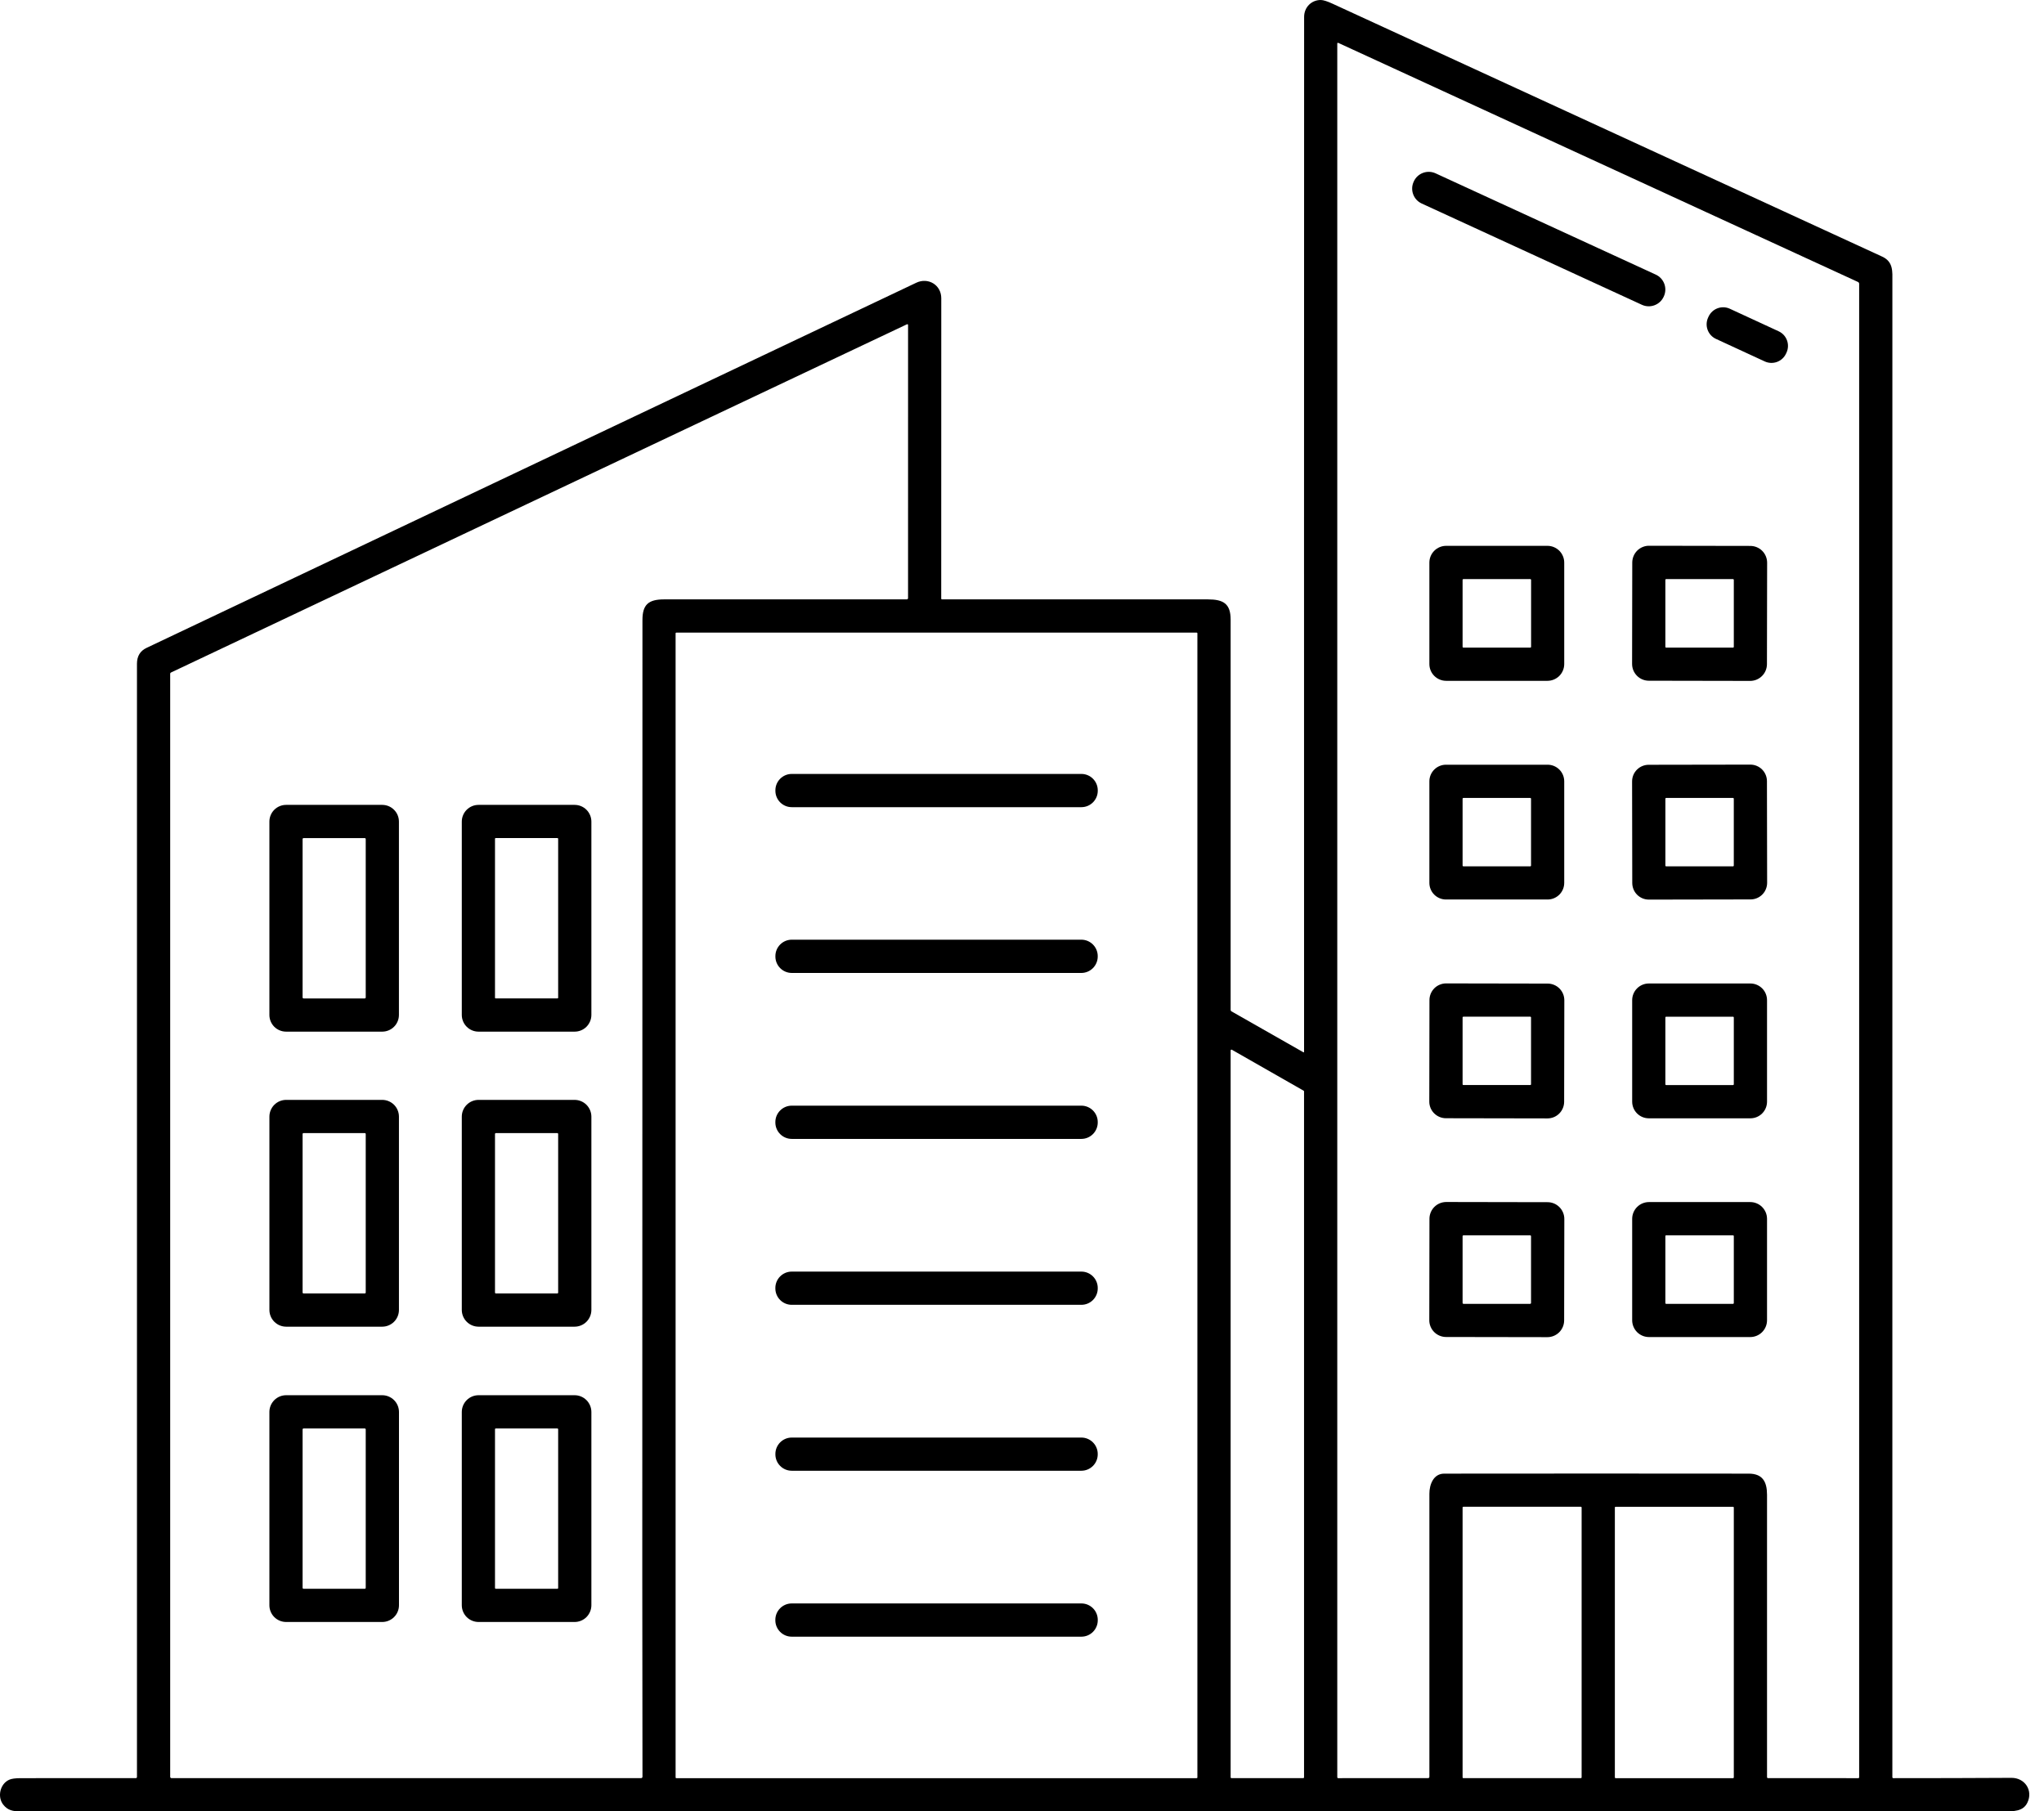 <svg width="123" height="109" viewBox="0 0 123 109" fill="none" xmlns="http://www.w3.org/2000/svg">
<path d="M78.474 63.288C78.47 42.53 78.471 21.772 78.477 1.015C78.477 0.442 78.915 -0.002 79.478 1.0479e-05C79.63 0.001 79.862 0.073 80.174 0.217C91.205 5.289 102.235 10.363 113.263 15.442C113.945 15.757 113.876 16.348 113.876 16.948C113.875 46.95 113.875 76.95 113.875 106.946C113.875 106.96 113.881 106.975 113.891 106.985C113.902 106.996 113.916 107.002 113.931 107.002C116.298 107.003 118.668 106.996 121.042 106.983C121.848 106.979 122.356 107.739 122 108.476C121.742 109.01 121.182 109 120.557 109C80.782 108.999 41.007 108.999 1.231 108.999C0.787 108.999 0.468 108.949 0.189 108.588C-0.171 108.12 0.001 107.345 0.554 107.097C0.694 107.034 0.921 107.003 1.236 107.002C3.546 107.001 5.859 107.001 8.175 107.001C8.193 107.001 8.21 106.993 8.222 106.981C8.235 106.968 8.242 106.951 8.242 106.933C8.242 84.612 8.242 62.282 8.242 39.941C8.242 39.487 8.434 39.169 8.82 38.986C24.259 31.66 39.697 24.336 55.138 17.014C55.851 16.675 56.643 17.142 56.642 17.948C56.641 23.978 56.64 30.004 56.639 36.026C56.639 36.037 56.644 36.048 56.652 36.056C56.659 36.063 56.67 36.068 56.681 36.068C62.017 36.068 67.351 36.068 72.684 36.068C73.622 36.068 74.055 36.328 74.055 37.287C74.055 45.119 74.055 52.949 74.055 60.776C74.055 60.792 74.059 60.809 74.068 60.823C74.076 60.837 74.088 60.849 74.102 60.857L78.424 63.316C78.457 63.335 78.474 63.325 78.474 63.288ZM86.015 89.884C86.015 89.335 86.258 88.677 86.907 88.677C93.016 88.67 99.124 88.67 105.231 88.677C106.061 88.678 106.333 89.157 106.333 89.953C106.333 95.624 106.333 101.286 106.333 106.941C106.333 106.956 106.34 106.972 106.351 106.983C106.362 106.994 106.377 107.001 106.393 107.001L111.828 107.002C111.841 107.002 111.853 106.997 111.863 106.987C111.872 106.978 111.877 106.965 111.877 106.952V17.078C111.877 17.055 111.87 17.032 111.858 17.013C111.845 16.993 111.828 16.978 111.807 16.968L80.529 2.579C80.523 2.576 80.516 2.575 80.51 2.576C80.503 2.576 80.496 2.578 80.491 2.582C80.485 2.586 80.48 2.591 80.477 2.597C80.474 2.603 80.472 2.61 80.472 2.617V106.946C80.472 106.96 80.478 106.975 80.488 106.985C80.499 106.996 80.513 107.002 80.528 107.002L85.929 106.999C85.987 106.999 86.015 106.971 86.015 106.913C86.014 101.248 86.014 95.572 86.015 89.884ZM38.65 94.708C38.65 75.575 38.654 56.443 38.66 37.311C38.66 36.388 39.016 36.069 39.959 36.068C44.836 36.068 49.705 36.068 54.565 36.068C54.586 36.068 54.605 36.059 54.62 36.045C54.634 36.031 54.643 36.012 54.643 35.991L54.644 19.572C54.644 19.512 54.617 19.495 54.563 19.521L10.297 40.465C10.26 40.483 10.241 40.512 10.241 40.553V106.922C10.241 106.932 10.243 106.943 10.247 106.952C10.251 106.962 10.257 106.971 10.265 106.978C10.272 106.985 10.281 106.991 10.29 106.995C10.3 106.999 10.311 107.001 10.321 107.001H38.568C38.631 107.001 38.662 106.969 38.662 106.907C38.654 102.852 38.65 98.786 38.65 94.708ZM72.054 38.107C72.054 38.097 72.05 38.087 72.043 38.08C72.035 38.072 72.026 38.068 72.015 38.068H40.694C40.684 38.068 40.674 38.072 40.666 38.08C40.659 38.087 40.655 38.097 40.655 38.107V106.963C40.655 106.973 40.659 106.983 40.666 106.99C40.674 106.998 40.684 107.002 40.694 107.002H72.015C72.026 107.002 72.035 106.998 72.043 106.99C72.05 106.983 72.054 106.973 72.054 106.963V38.107ZM78.472 65.677C78.472 65.668 78.47 65.659 78.466 65.652C78.461 65.644 78.455 65.638 78.447 65.633L74.13 63.169C74.122 63.164 74.113 63.162 74.105 63.162C74.096 63.162 74.087 63.164 74.079 63.169C74.072 63.173 74.066 63.18 74.061 63.187C74.057 63.195 74.055 63.204 74.055 63.213V106.951C74.055 106.964 74.06 106.977 74.069 106.986C74.079 106.995 74.091 107.001 74.105 107.001H78.422C78.436 107.001 78.448 106.995 78.458 106.986C78.467 106.977 78.472 106.964 78.472 106.951V65.677ZM95.176 90.718C95.176 90.705 95.171 90.693 95.162 90.684C95.154 90.675 95.141 90.67 95.129 90.67H88.061C88.048 90.67 88.036 90.675 88.027 90.684C88.018 90.693 88.013 90.705 88.013 90.718V106.953C88.013 106.966 88.018 106.978 88.027 106.987C88.036 106.996 88.048 107.001 88.061 107.001H95.129C95.141 107.001 95.154 106.996 95.162 106.987C95.171 106.978 95.176 106.966 95.176 106.953V90.718ZM104.334 90.715C104.334 90.703 104.329 90.692 104.321 90.684C104.313 90.676 104.302 90.671 104.29 90.671H97.22C97.208 90.671 97.197 90.676 97.189 90.684C97.18 90.692 97.176 90.703 97.176 90.715V106.958C97.176 106.97 97.18 106.981 97.189 106.989C97.197 106.997 97.208 107.002 97.22 107.002H104.29C104.302 107.002 104.313 106.997 104.321 106.989C104.329 106.981 104.334 106.97 104.334 106.958V90.715Z" fill="black"/>
<path d="M99.638 16.525L86.389 10.431C85.893 10.203 85.306 10.42 85.078 10.916L85.069 10.936C84.84 11.432 85.058 12.019 85.553 12.247L98.803 18.341C99.299 18.569 99.886 18.352 100.114 17.856L100.123 17.836C100.351 17.34 100.134 16.753 99.638 16.525Z" fill="black"/>
<path d="M107.033 19.936L104.097 18.58C103.613 18.356 103.039 18.567 102.815 19.052L102.788 19.11C102.564 19.595 102.775 20.169 103.259 20.393L106.195 21.749C106.68 21.973 107.254 21.762 107.477 21.277L107.505 21.218C107.728 20.734 107.517 20.16 107.033 19.936Z" fill="black"/>
<path d="M94.129 39.959C94.129 40.092 94.103 40.223 94.052 40.345C94.002 40.468 93.927 40.579 93.834 40.673C93.74 40.767 93.628 40.841 93.506 40.892C93.383 40.943 93.252 40.969 93.12 40.969H87.024C86.756 40.969 86.499 40.862 86.31 40.673C86.12 40.484 86.014 40.227 86.014 39.959V33.856C86.014 33.588 86.12 33.331 86.31 33.142C86.499 32.952 86.756 32.846 87.024 32.846H93.12C93.252 32.846 93.383 32.872 93.506 32.923C93.628 32.974 93.74 33.048 93.834 33.142C93.927 33.236 94.002 33.347 94.052 33.469C94.103 33.592 94.129 33.723 94.129 33.856V39.959ZM92.135 34.898C92.135 34.884 92.129 34.871 92.12 34.862C92.11 34.852 92.097 34.847 92.084 34.847H88.065C88.051 34.847 88.038 34.852 88.028 34.862C88.019 34.871 88.013 34.884 88.013 34.898V38.919C88.013 38.933 88.019 38.946 88.028 38.956C88.038 38.965 88.051 38.971 88.065 38.971H92.084C92.097 38.971 92.11 38.965 92.12 38.956C92.129 38.946 92.135 38.933 92.135 38.919V34.898Z" fill="black"/>
<path d="M106.328 39.966C106.328 40.099 106.301 40.23 106.25 40.352C106.2 40.475 106.125 40.586 106.031 40.679C105.937 40.773 105.826 40.847 105.703 40.898C105.58 40.948 105.449 40.974 105.317 40.974L99.221 40.963C99.088 40.963 98.957 40.937 98.835 40.886C98.712 40.835 98.601 40.76 98.507 40.666C98.414 40.572 98.34 40.461 98.289 40.339C98.238 40.216 98.213 40.084 98.213 39.952L98.223 33.849C98.224 33.716 98.25 33.585 98.301 33.462C98.352 33.34 98.427 33.229 98.52 33.135C98.614 33.041 98.726 32.967 98.848 32.917C98.971 32.866 99.102 32.84 99.235 32.841L105.331 32.851C105.463 32.852 105.595 32.878 105.717 32.929C105.839 32.98 105.951 33.054 106.044 33.148C106.138 33.242 106.212 33.354 106.262 33.476C106.313 33.599 106.339 33.73 106.339 33.863L106.328 39.966ZM104.334 34.895C104.334 34.883 104.329 34.87 104.32 34.861C104.31 34.852 104.298 34.847 104.285 34.847H100.264C100.251 34.847 100.238 34.852 100.229 34.861C100.22 34.87 100.215 34.883 100.215 34.895V38.922C100.215 38.928 100.216 38.934 100.219 38.94C100.221 38.946 100.225 38.952 100.229 38.956C100.234 38.961 100.239 38.964 100.245 38.967C100.251 38.969 100.257 38.971 100.264 38.971H104.285C104.292 38.971 104.298 38.969 104.304 38.967C104.31 38.964 104.315 38.961 104.32 38.956C104.324 38.952 104.328 38.946 104.33 38.94C104.333 38.934 104.334 38.928 104.334 38.922V34.895Z" fill="black"/>
<path d="M94.129 53.128C94.129 53.393 94.024 53.647 93.836 53.835C93.649 54.022 93.395 54.128 93.129 54.128H87.014C86.749 54.128 86.494 54.022 86.307 53.835C86.119 53.647 86.014 53.393 86.014 53.128V47.017C86.014 46.752 86.119 46.498 86.307 46.31C86.494 46.123 86.749 46.017 87.014 46.017H93.129C93.395 46.017 93.649 46.123 93.836 46.31C94.024 46.498 94.129 46.752 94.129 47.017V53.128ZM92.132 48.068C92.132 48.054 92.127 48.041 92.117 48.031C92.107 48.021 92.094 48.016 92.08 48.016H88.066C88.052 48.016 88.039 48.021 88.029 48.031C88.019 48.041 88.013 48.054 88.013 48.068V52.082C88.013 52.096 88.019 52.109 88.029 52.119C88.039 52.129 88.052 52.134 88.066 52.134H92.08C92.094 52.134 92.107 52.129 92.117 52.119C92.127 52.109 92.132 52.096 92.132 52.082V48.068Z" fill="black"/>
<path d="M106.339 53.123C106.339 53.254 106.313 53.384 106.263 53.505C106.213 53.627 106.14 53.737 106.047 53.83C105.955 53.923 105.845 53.996 105.724 54.047C105.603 54.097 105.473 54.123 105.342 54.123L99.224 54.134C99.093 54.134 98.963 54.109 98.841 54.059C98.72 54.009 98.61 53.935 98.517 53.843C98.424 53.75 98.35 53.641 98.3 53.519C98.25 53.398 98.224 53.269 98.223 53.137L98.213 47.022C98.213 46.891 98.238 46.761 98.288 46.639C98.338 46.518 98.411 46.408 98.504 46.315C98.597 46.222 98.707 46.148 98.828 46.098C98.949 46.048 99.078 46.022 99.21 46.021L105.328 46.011C105.459 46.011 105.589 46.036 105.71 46.086C105.831 46.136 105.941 46.209 106.034 46.302C106.127 46.395 106.201 46.505 106.251 46.626C106.302 46.747 106.328 46.876 106.328 47.008L106.339 53.123ZM104.333 48.067C104.333 48.053 104.327 48.04 104.318 48.031C104.308 48.021 104.295 48.016 104.281 48.016H100.268C100.254 48.016 100.241 48.021 100.231 48.031C100.222 48.04 100.216 48.053 100.216 48.067V52.083C100.216 52.097 100.222 52.11 100.231 52.119C100.241 52.129 100.254 52.134 100.268 52.134H104.281C104.295 52.134 104.308 52.129 104.318 52.119C104.327 52.11 104.333 52.097 104.333 52.083V48.067Z" fill="black"/>
<path d="M65.073 46.572H47.646C47.101 46.572 46.66 47.014 46.66 47.558V47.586C46.66 48.13 47.101 48.572 47.646 48.572H65.073C65.618 48.572 66.059 48.13 66.059 47.586V47.558C66.059 47.014 65.618 46.572 65.073 46.572Z" fill="black"/>
<path d="M24.006 61.074C24.006 61.341 23.9 61.597 23.711 61.786C23.523 61.974 23.267 62.08 23 62.08H17.217C16.95 62.08 16.694 61.974 16.505 61.786C16.317 61.597 16.211 61.341 16.211 61.074V49.44C16.211 49.173 16.317 48.917 16.505 48.729C16.694 48.54 16.95 48.434 17.217 48.434H23C23.267 48.434 23.523 48.54 23.711 48.729C23.9 48.917 24.006 49.173 24.006 49.44V61.074ZM22.008 50.494C22.008 50.477 22.001 50.462 21.99 50.45C21.978 50.439 21.963 50.432 21.947 50.432H18.27C18.254 50.432 18.238 50.439 18.227 50.45C18.215 50.462 18.209 50.477 18.209 50.494V60.021C18.209 60.037 18.215 60.053 18.227 60.064C18.238 60.076 18.254 60.082 18.27 60.082H21.947C21.963 60.082 21.978 60.076 21.99 60.064C22.001 60.053 22.008 60.037 22.008 60.021V50.494Z" fill="black"/>
<path d="M35.587 61.073C35.587 61.34 35.48 61.596 35.292 61.785C35.103 61.974 34.846 62.08 34.579 62.08H28.796C28.529 62.08 28.273 61.974 28.084 61.785C27.895 61.596 27.789 61.34 27.789 61.073V49.441C27.789 49.174 27.895 48.918 28.084 48.729C28.273 48.54 28.529 48.434 28.796 48.434H34.579C34.846 48.434 35.103 48.54 35.292 48.729C35.48 48.918 35.587 49.174 35.587 49.441V61.073ZM33.588 50.474C33.588 50.462 33.584 50.452 33.576 50.444C33.568 50.436 33.557 50.431 33.546 50.431H29.829C29.824 50.431 29.818 50.432 29.813 50.434C29.808 50.437 29.803 50.44 29.799 50.444C29.795 50.447 29.792 50.452 29.79 50.457C29.788 50.462 29.787 50.468 29.787 50.474V60.038C29.787 60.044 29.788 60.05 29.79 60.055C29.792 60.06 29.795 60.065 29.799 60.069C29.803 60.072 29.808 60.076 29.813 60.078C29.818 60.08 29.824 60.081 29.829 60.081H33.546C33.557 60.081 33.568 60.077 33.576 60.069C33.584 60.061 33.588 60.05 33.588 60.038V50.474Z" fill="black"/>
<path d="M65.069 56.546H47.648C47.102 56.546 46.66 56.988 46.66 57.534V57.559C46.66 58.105 47.102 58.548 47.648 58.548H65.069C65.614 58.548 66.057 58.105 66.057 57.559V57.534C66.057 56.988 65.614 56.546 65.069 56.546Z" fill="black"/>
<path d="M94.124 66.3C94.124 66.432 94.097 66.562 94.047 66.683C93.996 66.805 93.922 66.915 93.829 67.008C93.736 67.101 93.625 67.175 93.504 67.225C93.382 67.275 93.251 67.301 93.12 67.301L87.009 67.29C86.877 67.29 86.747 67.263 86.626 67.213C86.504 67.162 86.394 67.088 86.301 66.995C86.208 66.902 86.134 66.791 86.084 66.67C86.034 66.548 86.008 66.418 86.009 66.286L86.019 60.178C86.019 60.046 86.046 59.916 86.096 59.794C86.147 59.673 86.221 59.562 86.314 59.469C86.407 59.377 86.518 59.303 86.64 59.253C86.761 59.203 86.892 59.177 87.023 59.177L93.134 59.188C93.266 59.188 93.396 59.214 93.517 59.265C93.639 59.315 93.749 59.389 93.842 59.483C93.935 59.576 94.009 59.686 94.059 59.808C94.109 59.93 94.135 60.06 94.135 60.192L94.124 66.3ZM92.132 61.229C92.132 61.216 92.127 61.203 92.118 61.194C92.108 61.185 92.096 61.179 92.082 61.179H88.063C88.05 61.179 88.037 61.185 88.028 61.194C88.019 61.203 88.013 61.216 88.013 61.229V65.243C88.013 65.257 88.019 65.269 88.028 65.279C88.037 65.288 88.05 65.293 88.063 65.293H92.082C92.096 65.293 92.108 65.288 92.118 65.279C92.127 65.269 92.132 65.257 92.132 65.243V61.229Z" fill="black"/>
<path d="M106.333 66.293C106.333 66.559 106.228 66.814 106.04 67.002C105.852 67.19 105.597 67.295 105.331 67.295H99.22C98.954 67.295 98.7 67.19 98.512 67.002C98.324 66.814 98.218 66.559 98.218 66.293V60.185C98.218 59.919 98.324 59.664 98.512 59.476C98.7 59.288 98.954 59.182 99.22 59.182H105.331C105.597 59.182 105.852 59.288 106.04 59.476C106.228 59.664 106.333 59.919 106.333 60.185V66.293ZM104.334 61.227C104.334 61.215 104.329 61.203 104.32 61.194C104.312 61.185 104.3 61.181 104.288 61.181H100.261C100.249 61.181 100.237 61.185 100.229 61.194C100.22 61.203 100.215 61.215 100.215 61.227V65.248C100.215 65.26 100.22 65.272 100.229 65.281C100.237 65.29 100.249 65.294 100.261 65.294H104.288C104.3 65.294 104.312 65.29 104.32 65.281C104.329 65.272 104.334 65.26 104.334 65.248V61.227Z" fill="black"/>
<path d="M24.007 78.825C24.007 79.092 23.901 79.349 23.712 79.538C23.522 79.728 23.265 79.834 22.998 79.834H17.222C16.954 79.834 16.697 79.728 16.508 79.538C16.318 79.349 16.212 79.092 16.212 78.825V67.195C16.212 66.927 16.318 66.671 16.508 66.481C16.697 66.292 16.954 66.186 17.222 66.186H22.998C23.265 66.186 23.522 66.292 23.712 66.481C23.901 66.671 24.007 66.927 24.007 67.195V78.825ZM22.008 68.241C22.008 68.226 22.002 68.211 21.991 68.201C21.98 68.19 21.966 68.184 21.95 68.184H18.266C18.251 68.184 18.236 68.19 18.226 68.201C18.215 68.211 18.209 68.226 18.209 68.241V77.776C18.209 77.791 18.215 77.806 18.226 77.817C18.236 77.828 18.251 77.834 18.266 77.834H21.95C21.966 77.834 21.98 77.828 21.991 77.817C22.002 77.806 22.008 77.791 22.008 77.776V68.241Z" fill="black"/>
<path d="M35.587 78.823C35.587 78.956 35.56 79.088 35.51 79.21C35.459 79.333 35.384 79.444 35.291 79.538C35.197 79.632 35.085 79.707 34.962 79.757C34.84 79.808 34.708 79.834 34.576 79.834H28.8C28.532 79.834 28.274 79.728 28.085 79.538C27.895 79.349 27.789 79.091 27.789 78.823V67.197C27.789 66.928 27.895 66.671 28.085 66.482C28.274 66.292 28.532 66.186 28.8 66.186H34.576C34.708 66.186 34.84 66.212 34.962 66.263C35.085 66.313 35.197 66.388 35.291 66.482C35.384 66.576 35.459 66.687 35.51 66.81C35.56 66.932 35.587 67.064 35.587 67.197V78.823ZM33.588 68.239C33.588 68.225 33.583 68.211 33.573 68.201C33.563 68.191 33.549 68.185 33.535 68.185H29.841C29.826 68.185 29.813 68.191 29.803 68.201C29.793 68.211 29.787 68.225 29.787 68.239V77.781C29.787 77.795 29.793 77.809 29.803 77.819C29.813 77.829 29.826 77.835 29.841 77.835H33.535C33.549 77.835 33.563 77.829 33.573 77.819C33.583 77.809 33.588 77.795 33.588 77.781V68.239Z" fill="black"/>
<path d="M65.071 66.534H47.646C47.1 66.534 46.658 66.976 46.658 67.521V67.546C46.658 68.092 47.1 68.534 47.646 68.534H65.071C65.616 68.534 66.058 68.092 66.058 67.546V67.521C66.058 66.976 65.616 66.534 65.071 66.534Z" fill="black"/>
<path d="M94.124 79.457C94.124 79.589 94.097 79.72 94.046 79.843C93.995 79.965 93.921 80.076 93.827 80.17C93.733 80.263 93.621 80.338 93.499 80.388C93.376 80.439 93.245 80.465 93.112 80.464L87.017 80.454C86.884 80.454 86.753 80.427 86.63 80.376C86.508 80.325 86.397 80.251 86.303 80.157C86.21 80.063 86.135 79.951 86.085 79.829C86.034 79.706 86.008 79.575 86.009 79.442L86.019 73.339C86.019 73.206 86.046 73.075 86.097 72.953C86.148 72.83 86.222 72.719 86.316 72.626C86.41 72.532 86.522 72.458 86.644 72.407C86.767 72.357 86.898 72.331 87.031 72.331L93.127 72.342C93.259 72.342 93.39 72.368 93.513 72.419C93.635 72.47 93.746 72.545 93.84 72.639C93.934 72.733 94.008 72.844 94.058 72.967C94.109 73.089 94.135 73.221 94.135 73.353L94.124 79.457ZM92.132 74.392C92.132 74.377 92.126 74.363 92.116 74.352C92.105 74.342 92.091 74.336 92.076 74.336H88.07C88.055 74.336 88.04 74.342 88.03 74.352C88.019 74.363 88.013 74.377 88.013 74.392V78.403C88.013 78.418 88.019 78.433 88.03 78.443C88.04 78.454 88.055 78.46 88.07 78.46H92.076C92.083 78.46 92.091 78.458 92.097 78.455C92.104 78.453 92.111 78.448 92.116 78.443C92.121 78.438 92.125 78.432 92.128 78.425C92.131 78.418 92.132 78.411 92.132 78.403V74.392Z" fill="black"/>
<path d="M106.333 79.447C106.333 79.715 106.227 79.972 106.037 80.162C105.848 80.351 105.591 80.458 105.322 80.458H99.229C98.961 80.458 98.704 80.351 98.514 80.162C98.325 79.972 98.218 79.715 98.218 79.447V73.346C98.218 73.078 98.325 72.821 98.514 72.631C98.704 72.442 98.961 72.335 99.229 72.335H105.322C105.591 72.335 105.848 72.442 106.037 72.631C106.227 72.821 106.333 73.078 106.333 73.346V79.447ZM104.334 74.385C104.334 74.372 104.329 74.359 104.32 74.35C104.31 74.341 104.298 74.336 104.285 74.336H100.264C100.251 74.336 100.238 74.341 100.229 74.35C100.22 74.359 100.215 74.372 100.215 74.385V78.411C100.215 78.424 100.22 78.436 100.229 78.445C100.238 78.454 100.251 78.46 100.264 78.46H104.285C104.298 78.46 104.31 78.454 104.32 78.445C104.329 78.436 104.334 78.424 104.334 78.411V74.385Z" fill="black"/>
<path d="M65.072 76.519H47.645C47.1 76.519 46.658 76.96 46.658 77.505V77.532C46.658 78.077 47.1 78.518 47.645 78.518H65.072C65.617 78.518 66.058 78.077 66.058 77.532V77.505C66.058 76.96 65.617 76.519 65.072 76.519Z" fill="black"/>
<path d="M24.009 96.596C24.009 96.863 23.902 97.12 23.713 97.309C23.524 97.498 23.267 97.604 23 97.604H17.219C16.952 97.604 16.695 97.498 16.506 97.309C16.317 97.12 16.211 96.863 16.211 96.596V84.967C16.211 84.699 16.317 84.443 16.506 84.254C16.695 84.064 16.952 83.958 17.219 83.958H23C23.133 83.958 23.264 83.984 23.386 84.035C23.508 84.086 23.619 84.16 23.713 84.254C23.807 84.347 23.881 84.458 23.932 84.581C23.982 84.703 24.009 84.834 24.009 84.967V96.596ZM22.008 86.02C22.008 86.004 22.001 85.988 21.989 85.976C21.978 85.964 21.962 85.958 21.945 85.958H18.271C18.255 85.958 18.239 85.964 18.227 85.976C18.215 85.988 18.209 86.004 18.209 86.02V95.545C18.209 95.561 18.215 95.577 18.227 95.589C18.239 95.601 18.255 95.607 18.271 95.607H21.945C21.962 95.607 21.978 95.601 21.989 95.589C22.001 95.577 22.008 95.561 22.008 95.545V86.02Z" fill="black"/>
<path d="M35.587 96.595C35.587 96.862 35.48 97.119 35.291 97.309C35.102 97.498 34.845 97.604 34.577 97.604H28.799C28.531 97.604 28.274 97.498 28.084 97.309C27.895 97.119 27.789 96.862 27.789 96.595V84.968C27.789 84.7 27.895 84.443 28.084 84.254C28.274 84.064 28.531 83.958 28.799 83.958H34.577C34.845 83.958 35.102 84.064 35.291 84.254C35.48 84.443 35.587 84.7 35.587 84.968V96.595ZM33.588 86.005C33.588 85.993 33.583 85.98 33.575 85.972C33.566 85.963 33.553 85.958 33.541 85.958H29.834C29.822 85.958 29.81 85.963 29.801 85.972C29.792 85.98 29.787 85.993 29.787 86.005V95.56C29.787 95.573 29.792 95.585 29.801 95.594C29.81 95.602 29.822 95.607 29.834 95.607H33.541C33.553 95.607 33.566 95.602 33.575 95.594C33.583 95.585 33.588 95.573 33.588 95.56V86.005Z" fill="black"/>
<path d="M65.071 86.506H47.646C47.101 86.506 46.66 86.948 46.66 87.492V87.517C46.66 88.062 47.101 88.503 47.646 88.503H65.071C65.615 88.503 66.057 88.062 66.057 87.517V87.492C66.057 86.948 65.615 86.506 65.071 86.506Z" fill="black"/>
<path d="M65.073 96.488H47.643C47.099 96.488 46.657 96.93 46.657 97.474V97.502C46.657 98.046 47.099 98.488 47.643 98.488H65.073C65.618 98.488 66.059 98.046 66.059 97.502V97.474C66.059 96.93 65.618 96.488 65.073 96.488Z" fill="black"/>
</svg>
